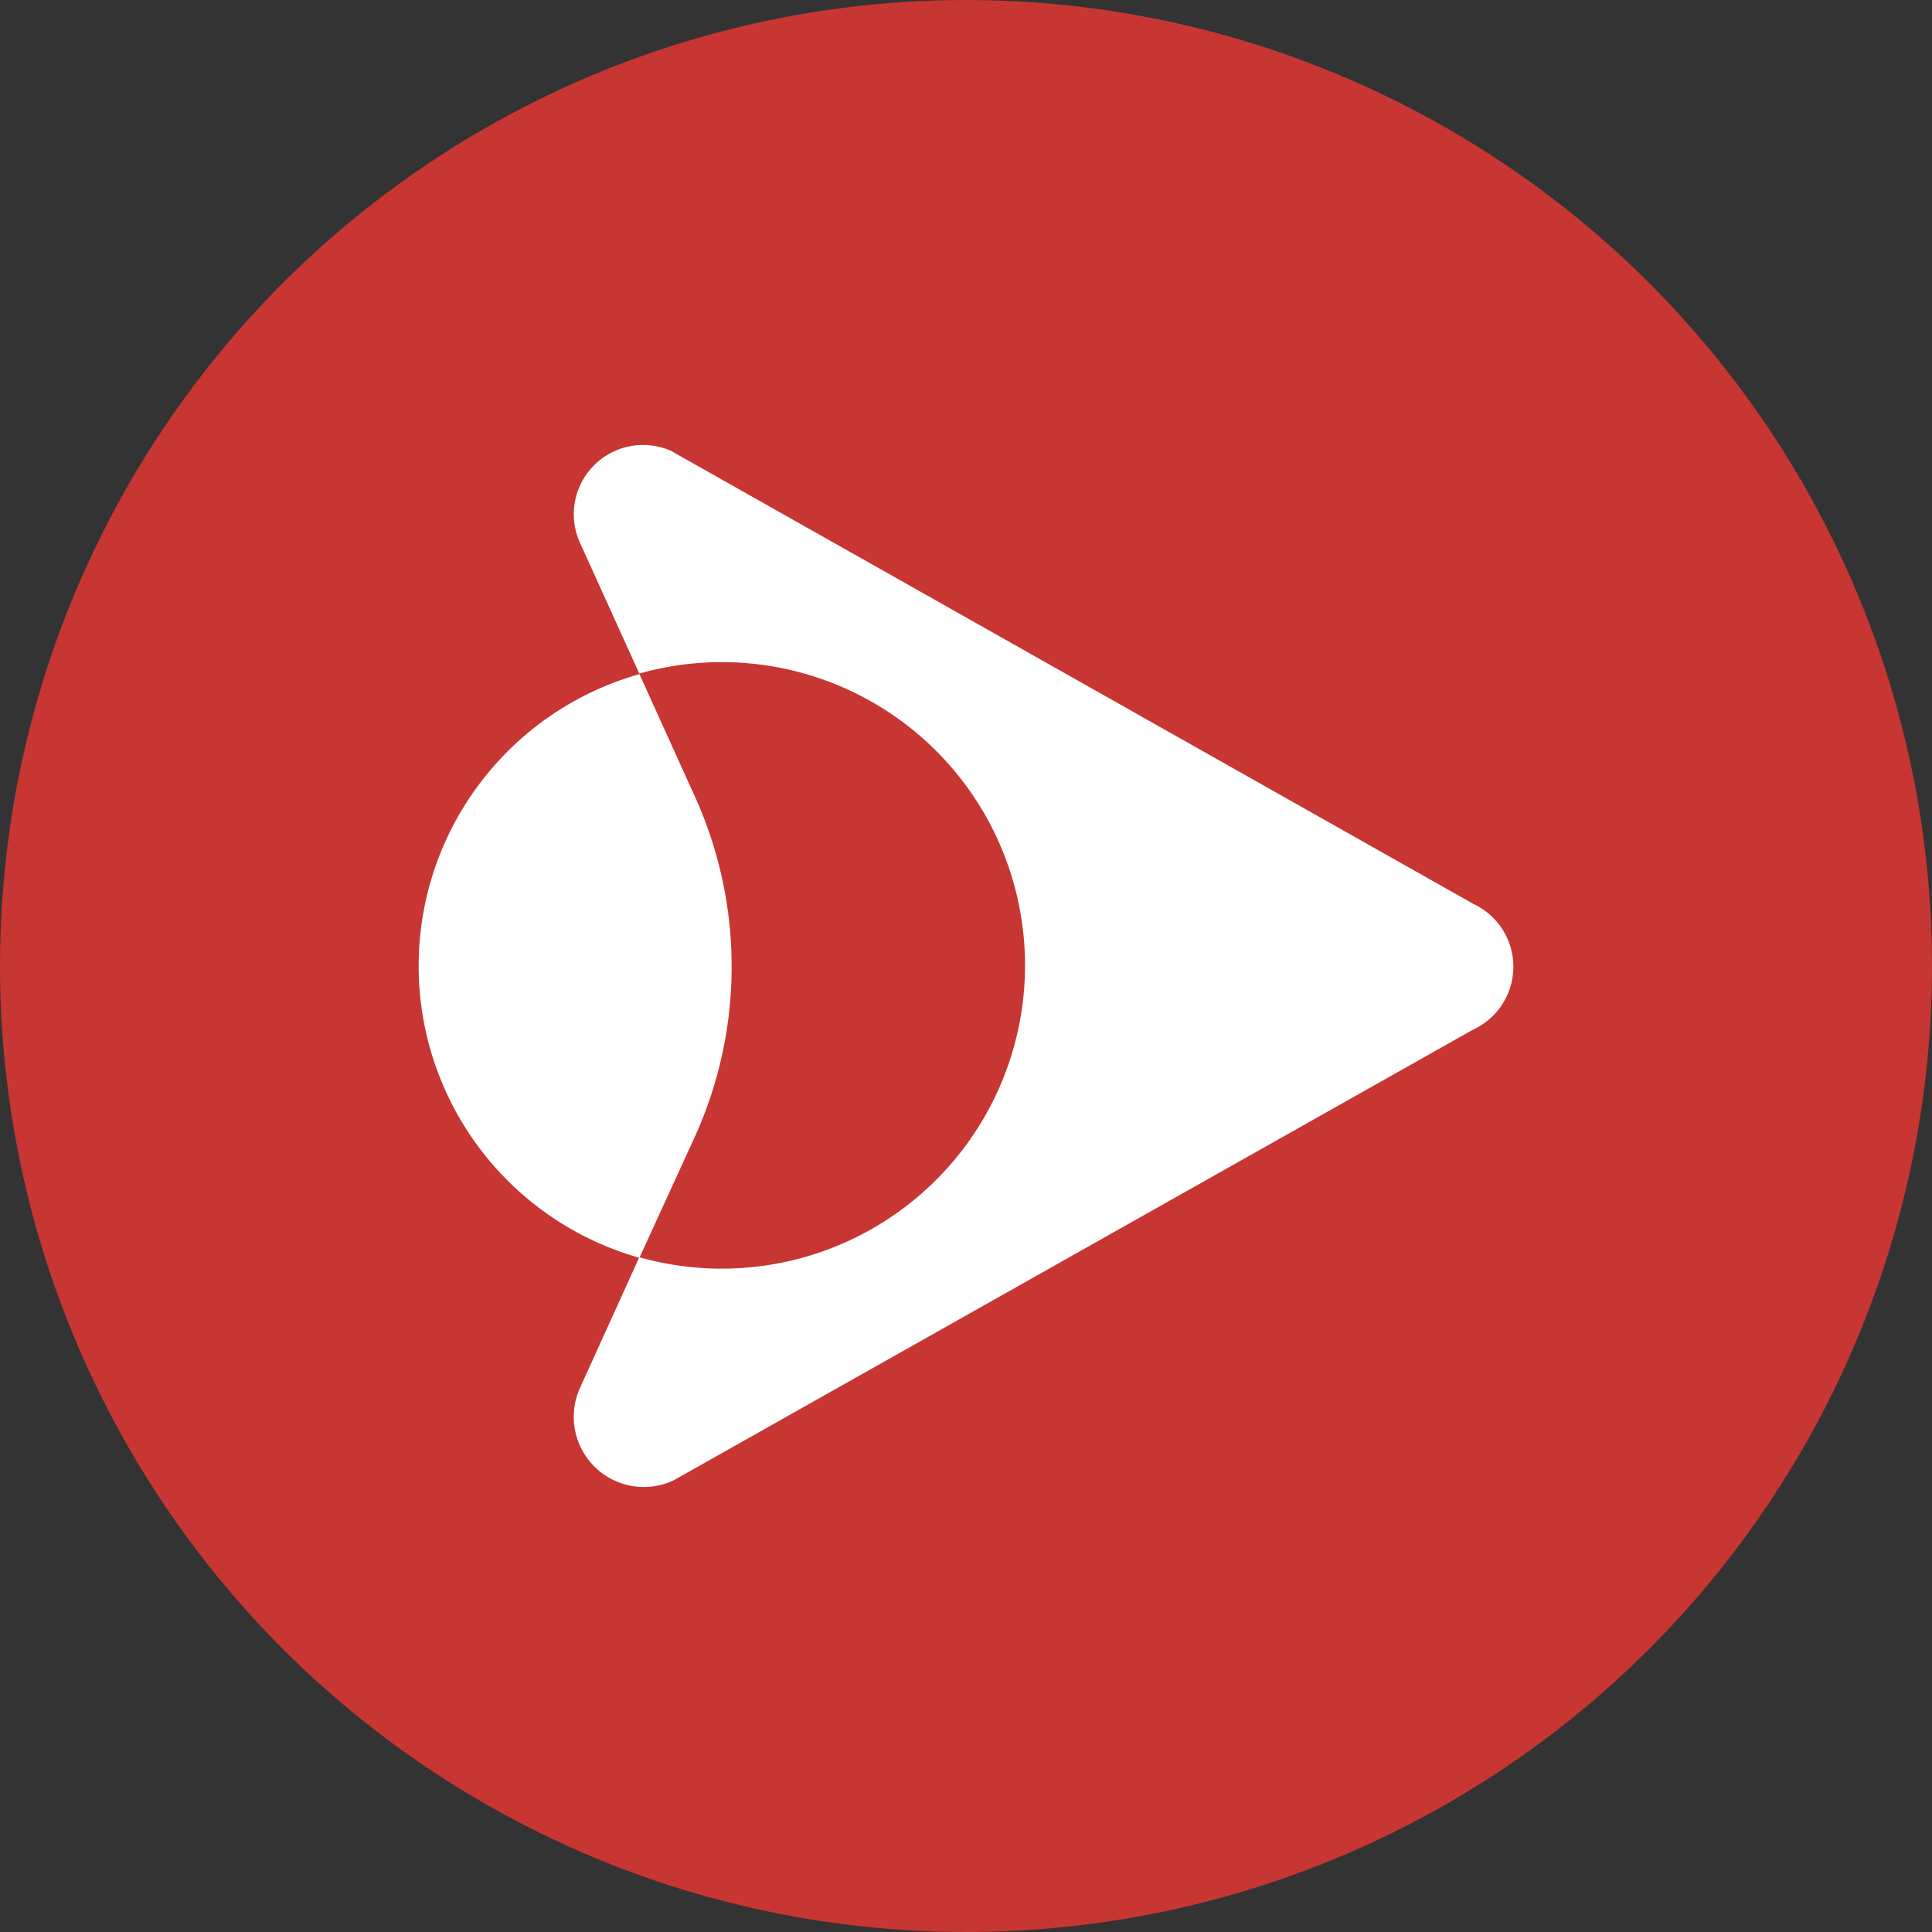 <?xml version='1.0' encoding='utf-8'?>
<svg xmlns="http://www.w3.org/2000/svg" id="Layer_1" data-name="Layer 1" viewBox="0 0 300 300" width="300" height="300"><rect x="0" y="0" width="300" height="300" fill="#333333" stroke="none"/><defs><clipPath id="bz_circular_clip"><circle cx="150.0" cy="150.0" r="150.0" /></clipPath></defs><g clip-path="url(#bz_circular_clip)"><rect x="-1.5" y="-1.5" width="303" height="303" fill="#c73632" /><path d="M107.9,123.68l-8.61-19a47.09,47.09,0,0,0,0,90.63l8.61-18.81A63.93,63.93,0,0,0,107.9,123.68Z" fill="#fff" /><path d="M228.72,140.32,104.18,70A10.76,10.76,0,0,0,89.93,84l9.34,20.59a47.09,47.09,0,1,1,0,90.63l-9.21,20.3a10.89,10.89,0,0,0,14.5,14.37l124.16-70a10.76,10.76,0,0,0,0-19.56Z" fill="#fff" /></g></svg>